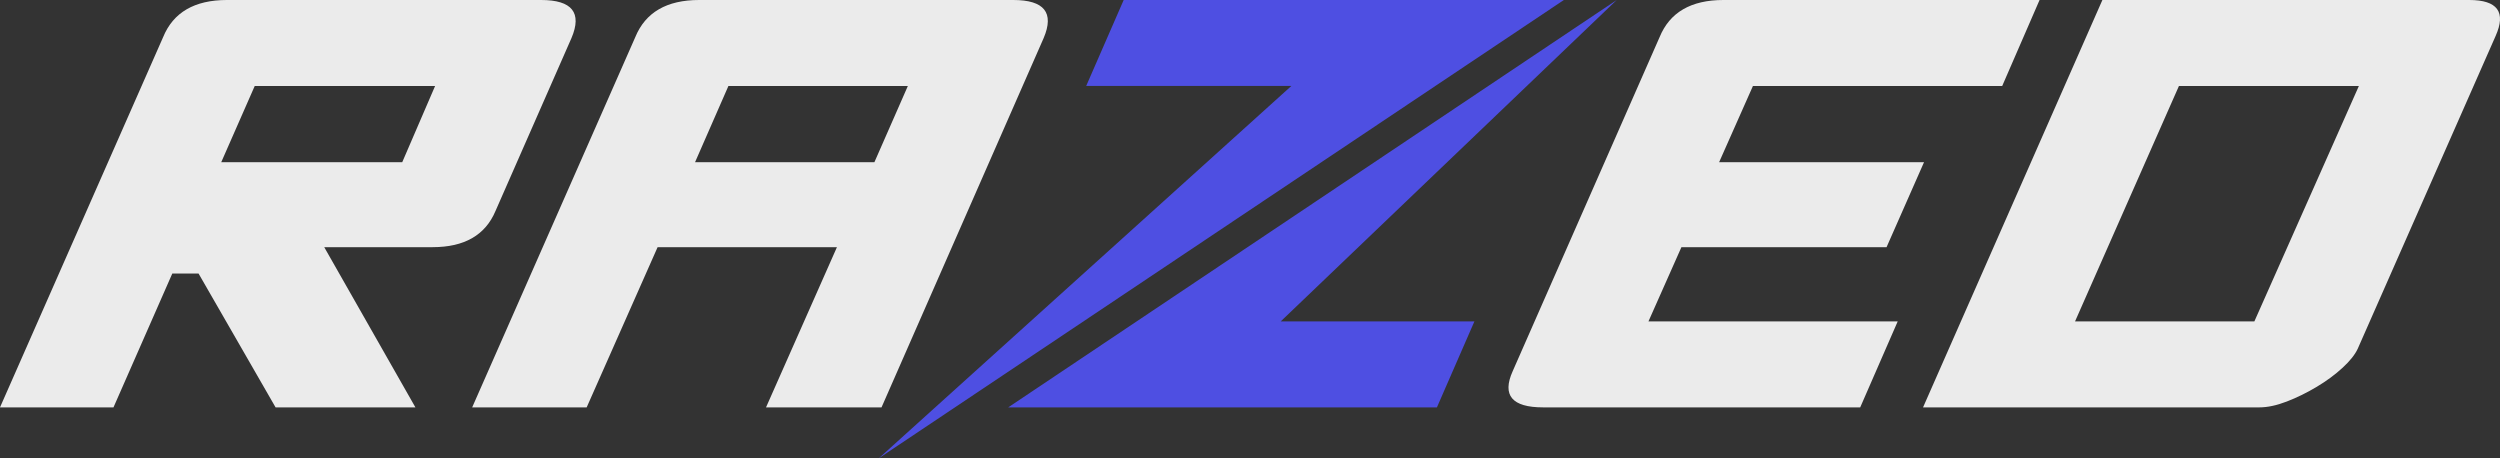 <svg width="120" height="22" viewBox="0 0 120 22" fill="none" xmlns="http://www.w3.org/2000/svg">
<rect x="0" y="0" width="120" height="22" fill="#333333" stroke="none"/>
<path d="M82.518 7.784C85.797 7.784 89.076 7.784 92.354 7.784L90.555 11.864H80.708L79.126 15.427H91.09L89.29 19.554H74.067C72.576 19.554 72.089 18.976 72.608 17.819L79.661 1.782C80.147 0.594 81.168 0 82.725 0H97.899L96.106 4.127H84.141L82.518 7.785V7.784ZM48.636 0C50.127 0 50.614 0.61 50.095 1.829L42.313 19.554H36.769L40.173 11.864H31.565L28.16 19.554H22.664L30.494 1.781C30.981 0.594 32.003 0 33.559 0C38.584 0 43.61 0 48.636 0H48.636ZM34.964 4.127L33.363 7.784H41.972L43.577 4.127C40.706 4.127 37.835 4.127 34.963 4.127H34.964ZM12.227 4.127L10.62 7.784H11.915H14.963H19.308L20.885 4.127H12.227ZM8.27 13.13L5.447 19.554H0L7.83 1.782C8.317 0.594 9.338 0 10.894 0H25.971C27.462 0 27.949 0.61 27.43 1.829L23.783 10.129C23.296 11.285 22.291 11.864 20.766 11.864H15.563L19.94 19.554H13.228L9.531 13.13H8.269H8.27ZM118.521 0C119.882 0 120.304 0.578 119.786 1.735L113.171 16.74C113.041 17.021 112.798 17.326 112.441 17.655C112.085 17.983 111.671 18.288 111.201 18.569C110.731 18.85 110.252 19.085 109.766 19.273C109.28 19.46 108.842 19.554 108.453 19.554H92.306L100.915 0C106.783 0 112.652 0 118.521 0ZM104.589 4.127L99.602 15.427H108.21L113.226 4.127C110.347 4.127 107.468 4.127 104.589 4.127H104.589Z" fill="white" fill-opacity="0.9"/>
<path d="M61.475 15.427H70.772L68.972 19.554H51.261H48.395L77.602 0L61.475 15.427Z" fill="#4E4FE2"/>
<path d="M61.985 4.126H52.137L53.937 0H72.199H75.065L42.179 22L61.985 4.126Z" fill="#4E4FE2"/>
</svg>
